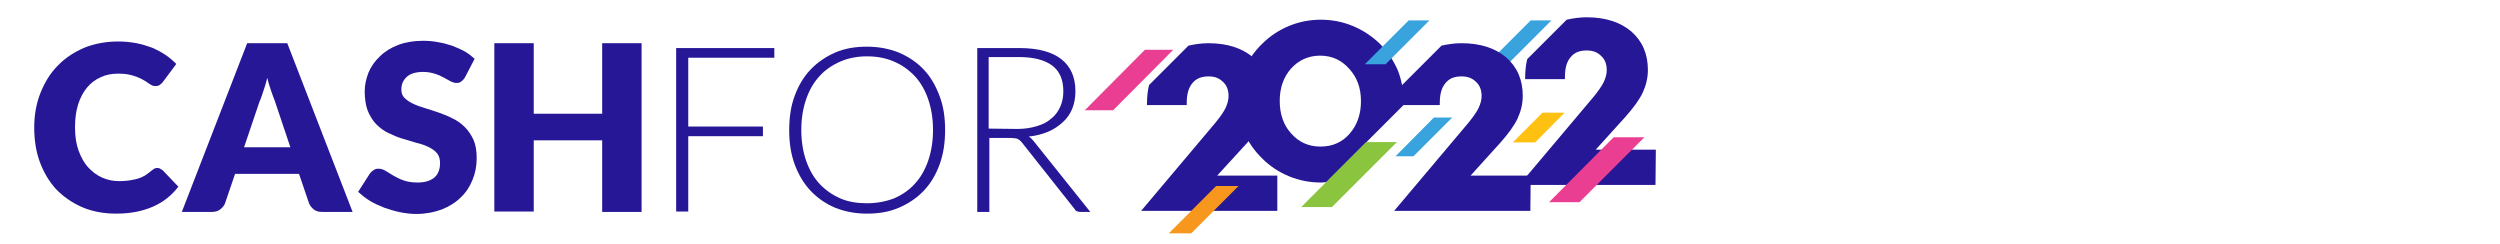 <?xml version="1.0" encoding="utf-8"?>
<!-- Generator: Adobe Illustrator 26.0.2, SVG Export Plug-In . SVG Version: 6.00 Build 0)  -->
<svg version="1.1" id="Layer_1" xmlns="http://www.w3.org/2000/svg" xmlns:xlink="http://www.w3.org/1999/xlink" x="0px" y="0px"
	 viewBox="0 0 723.2 70.7" style="enable-background:new 0 0 723.2 70.7;" xml:space="preserve">
<style type="text/css">
	.st0{fill:#261796;}
	.st1{fill-rule:evenodd;clip-rule:evenodd;fill:#EA3E92;}
	.st2{fill-rule:evenodd;clip-rule:evenodd;fill:#38A3DC;}
	.st3{fill-rule:evenodd;clip-rule:evenodd;fill:#8BC540;}
	.st4{fill-rule:evenodd;clip-rule:evenodd;fill:#F7971D;}
	.st5{fill-rule:evenodd;clip-rule:evenodd;fill:#FFC111;}
</style>
<g>
	<g>
		<path class="st0" d="M45.5,48.6c0.3,0,0.5,0,0.8,0.2c0.3,0.1,0.5,0.3,0.8,0.5l4.5,4.7c-2,2.6-4.4,4.5-7.4,5.8s-6.5,2-10.5,2
			c-3.7,0-7-0.6-10-1.9c-2.9-1.3-5.4-3-7.5-5.2c-2-2.2-3.6-4.9-4.7-7.9s-1.6-6.4-1.6-9.9c0-3.6,0.6-7,1.8-10s2.8-5.7,5-7.9
			c2.1-2.2,4.7-3.9,7.7-5.2c3-1.2,6.3-1.8,9.9-1.8c1.8,0,3.6,0.2,5.2,0.5c1.6,0.3,3.1,0.8,4.5,1.3c1.4,0.6,2.7,1.3,3.9,2.1
			s2.2,1.7,3.1,2.6l-3.8,5.1c-0.2,0.3-0.5,0.6-0.9,0.9c-0.3,0.3-0.8,0.4-1.4,0.4c-0.4,0-0.8-0.1-1.1-0.3c-0.4-0.2-0.7-0.4-1.1-0.7
			c-0.4-0.3-0.8-0.5-1.3-0.8s-1.1-0.6-1.7-0.8c-0.7-0.3-1.4-0.5-2.3-0.7c-0.9-0.2-1.9-0.3-3.1-0.3c-1.9,0-3.6,0.3-5.1,1
			c-1.6,0.7-2.9,1.7-4,3s-2,3-2.6,4.9s-0.9,4.1-0.9,6.6s0.3,4.7,1,6.7c0.7,1.9,1.6,3.6,2.8,4.9c1.2,1.3,2.5,2.3,4.1,3s3.2,1,5,1
			c1,0,2-0.1,2.8-0.2c0.8-0.1,1.6-0.3,2.4-0.5c0.7-0.2,1.4-0.5,2.1-0.9c0.6-0.4,1.3-0.9,2-1.5c0.3-0.2,0.6-0.4,0.9-0.6
			C44.8,48.7,45.1,48.6,45.5,48.6z"/>
		<path class="st0" d="M102,61.3h-8.8c-1,0-1.8-0.2-2.4-0.7s-1.1-1-1.4-1.8l-2.9-8.5H68l-2.9,8.5c-0.2,0.6-0.7,1.2-1.3,1.7
			c-0.6,0.5-1.4,0.8-2.4,0.8h-8.8l18.9-48.8h11.6L102,61.3z M84,42.6l-4.5-13.4c-0.3-0.8-0.7-1.8-1.1-3s-0.8-2.4-1.1-3.7
			c-0.3,1.4-0.7,2.6-1.1,3.8c-0.4,1.2-0.7,2.2-1.1,3l-4.5,13.3H84z"/>
		<path class="st0" d="M134.5,22.4c-0.3,0.5-0.7,0.9-1.1,1.2c-0.4,0.3-0.8,0.4-1.4,0.4c-0.5,0-1.1-0.2-1.7-0.5
			c-0.6-0.3-1.3-0.7-2-1.1s-1.6-0.8-2.6-1.1c-1-0.3-2.1-0.5-3.3-0.5c-2.1,0-3.7,0.5-4.7,1.4s-1.6,2.1-1.6,3.7c0,1,0.3,1.8,0.9,2.4
			s1.4,1.2,2.5,1.7c1,0.5,2.2,0.9,3.5,1.3s2.6,0.8,4,1.3s2.7,1,4,1.7c1.3,0.6,2.5,1.5,3.5,2.5s1.8,2.2,2.5,3.7
			c0.6,1.4,0.9,3.2,0.9,5.2c0,2.3-0.4,4.4-1.2,6.3c-0.8,2-1.9,3.7-3.4,5.1c-1.5,1.5-3.3,2.6-5.5,3.5c-2.2,0.8-4.7,1.3-7.4,1.3
			c-1.5,0-3.1-0.2-4.6-0.5c-1.6-0.3-3.1-0.8-4.6-1.3c-1.5-0.6-2.9-1.2-4.2-2c-1.3-0.8-2.4-1.7-3.4-2.6l3.4-5.3
			c0.3-0.4,0.6-0.7,1.1-1c0.4-0.3,0.9-0.4,1.4-0.4c0.7,0,1.3,0.2,2,0.6c0.7,0.4,1.5,0.9,2.3,1.4c0.9,0.5,1.8,1,3,1.4
			c1.1,0.4,2.4,0.6,4,0.6c2.1,0,3.7-0.5,4.8-1.4c1.1-0.9,1.7-2.3,1.7-4.3c0-1.1-0.3-2.1-0.9-2.8s-1.4-1.3-2.5-1.8
			c-1-0.5-2.2-0.9-3.5-1.2c-1.3-0.4-2.6-0.8-4-1.2s-2.7-1-4-1.6s-2.5-1.5-3.5-2.5s-1.8-2.3-2.5-3.9c-0.6-1.6-0.9-3.5-0.9-5.7
			c0-1.8,0.4-3.6,1.1-5.4c0.7-1.7,1.8-3.3,3.3-4.7c1.4-1.4,3.2-2.5,5.3-3.3c2.1-0.8,4.5-1.2,7.1-1.2c1.5,0,3,0.1,4.4,0.4
			c1.4,0.2,2.8,0.6,4,1c1.3,0.5,2.5,1,3.6,1.6s2.1,1.4,3,2.2L134.5,22.4z"/>
		<path class="st0" d="M185.6,12.5v48.8h-11.4V40.6h-19.8v20.6H143V12.5h11.4v20.4h19.8V12.5H185.6z"/>
		<path class="st0" d="M199.1,16.7v19.9h21.6v2.8h-21.6v21.8h-3.5V13.9H224v2.8C224,16.7,199.1,16.7,199.1,16.7z"/>
		<path class="st0" d="M273.4,37.6c0,3.7-0.5,7-1.6,10s-2.6,5.5-4.6,7.6s-4.4,3.7-7.2,4.9c-2.8,1.2-5.8,1.7-9.2,1.7
			s-6.4-0.6-9.2-1.7c-2.8-1.2-5.1-2.8-7.1-4.9c-2-2.1-3.5-4.7-4.6-7.6c-1.1-3-1.6-6.3-1.6-10c0-3.6,0.5-7,1.6-9.9
			c1.1-3,2.6-5.5,4.6-7.6s4.4-3.7,7.1-4.9c2.8-1.2,5.8-1.7,9.2-1.7s6.4,0.6,9.2,1.7c2.8,1.2,5.2,2.8,7.2,4.9s3.5,4.7,4.6,7.7
			C272.9,30.6,273.4,33.9,273.4,37.6z M269.9,37.6c0-3.3-0.5-6.3-1.4-8.9s-2.2-4.9-3.9-6.7c-1.7-1.8-3.7-3.2-6-4.2s-4.9-1.5-7.8-1.5
			c-2.8,0-5.4,0.5-7.7,1.5s-4.4,2.4-6,4.2c-1.7,1.8-3,4.1-3.9,6.7s-1.4,5.6-1.4,8.9s0.5,6.3,1.4,8.9c0.9,2.6,2.2,4.9,3.9,6.7
			s3.7,3.2,6,4.2s4.9,1.4,7.7,1.4s5.4-0.5,7.8-1.4c2.3-1,4.4-2.4,6-4.2c1.7-1.8,3-4.1,3.9-6.7C269.4,43.9,269.9,40.9,269.9,37.6z"/>
		<path class="st0" d="M315.4,61.3h-2.9c-0.4,0-0.7-0.1-1-0.2c-0.3-0.1-0.5-0.4-0.7-0.7l-15.2-19.2c-0.2-0.2-0.4-0.5-0.6-0.6
			c-0.2-0.2-0.4-0.3-0.6-0.4s-0.5-0.2-0.8-0.2s-0.7-0.1-1.2-0.1h-6.2v21.4h-3.5V13.9h12.1c5.5,0,9.5,1.1,12.2,3.2s4.1,5.2,4.1,9.3
			c0,1.8-0.3,3.5-0.9,5s-1.5,2.8-2.7,3.9c-1.2,1.1-2.6,2.1-4.3,2.8c-1.7,0.7-3.5,1.2-5.6,1.4c0.5,0.3,1,0.8,1.4,1.3L315.4,61.3z
			 M294.3,37.3c2.1,0,4-0.3,5.6-0.8c1.7-0.5,3.1-1.2,4.2-2.2c1.2-0.9,2-2.1,2.6-3.4c0.6-1.3,0.9-2.8,0.9-4.5c0-3.4-1.1-5.9-3.3-7.5
			c-2.2-1.6-5.4-2.4-9.6-2.4H286v20.7L294.3,37.3L294.3,37.3z"/>
	</g>
	<g>
		<path class="st0" d="M369.5,61h-39.4l21.5-25.5c1.3-1.6,2.3-3,2.9-4.2c0.6-1.3,0.9-2.4,0.9-3.5c0-1.7-0.5-3.1-1.6-4.1
			c-1.1-1.1-2.4-1.6-4.2-1.6c-2,0-3.6,0.6-4.7,2c-1.1,1.3-1.6,3.2-1.6,5.7v0.6h-11.5V30c0-2,0.2-3.8,0.6-5.4l11.4-11.4
			c1.8-0.4,3.7-0.7,5.8-0.7c5.4,0,9.7,1.4,12.9,4.1c3.2,2.8,4.8,6.5,4.8,11.1c0,2.3-0.5,4.4-1.5,6.6c-1,2.1-2.7,4.4-5,7l-8.7,9.5
			h17.4L369.5,61L369.5,61z"/>
		<path class="st0" d="M406,29.2c0,0.4,0,0.8,0,1.2l-22.3,22.3c-0.6,0-1.1,0.1-1.6,0.1c-3.2,0-6.3-0.6-9.2-1.8
			c-2.9-1.2-5.5-2.9-7.7-5.1c-2.3-2.2-4.1-4.8-5.3-7.6c-1.2-2.8-1.8-5.8-1.8-9s0.6-6.2,1.8-9.1c1.2-2.8,2.9-5.3,5.3-7.6
			c2.2-2.2,4.8-3.9,7.7-5.1c2.9-1.2,6-1.8,9.2-1.8s6.3,0.6,9.2,1.8c2.9,1.2,5.5,2.9,7.8,5.1c2.2,2.2,3.9,4.7,5.2,7.6
			C405.4,22.9,406,26,406,29.2L406,29.2z M382,42.4c3.4,0,6.2-1.2,8.4-3.7c2.2-2.5,3.3-5.7,3.3-9.4c0-3.8-1.1-6.9-3.4-9.4
			c-2.2-2.5-5-3.8-8.4-3.8s-6.2,1.3-8.4,3.7c-2.2,2.5-3.3,5.6-3.3,9.4s1.1,7,3.3,9.4C375.7,41.1,378.5,42.4,382,42.4L382,42.4z"/>
		<polygon class="st1" points="339.4,14.4 322,31.9 313.8,31.9 331.2,14.4 		"/>
		<polygon class="st2" points="413.5,5.9 400.8,18.6 394.8,18.6 407.5,5.9 		"/>
		<polygon class="st2" points="448.8,5.9 436.1,18.6 430.1,18.6 442.8,5.9 		"/>
		<polygon class="st2" points="420.1,34 408.9,45.2 403.7,45.2 414.8,34 		"/>
		<path class="st0" d="M442.7,61h-39.4l21.5-25.5c1.3-1.6,2.3-3,2.9-4.2c0.6-1.3,0.9-2.4,0.9-3.5c0-1.7-0.5-3.1-1.6-4.1
			c-1.1-1.1-2.4-1.6-4.2-1.6c-2.1,0-3.6,0.6-4.7,2c-1.1,1.3-1.6,3.2-1.6,5.7v0.6H405V30c0-2,0.2-3.8,0.6-5.4L417,13.2
			c1.8-0.4,3.7-0.7,5.8-0.7c5.4,0,9.7,1.4,12.9,4.1c3.2,2.8,4.8,6.5,4.8,11.1c0,2.3-0.5,4.4-1.5,6.6c-1,2.1-2.7,4.4-5,7l-8.6,9.5
			h17.4L442.7,61L442.7,61z"/>
		<path class="st0" d="M478.9,53.5h-39.4L461,28c1.3-1.6,2.3-3,2.9-4.2c0.6-1.3,0.9-2.4,0.9-3.5c0-1.7-0.5-3.1-1.6-4.1
			c-1.1-1.1-2.4-1.6-4.2-1.6c-2.1,0-3.6,0.6-4.7,2c-1.1,1.3-1.6,3.2-1.6,5.7v0.6h-11.5v-0.4c0-2,0.2-3.8,0.6-5.4l11.4-11.4
			C455,5.3,456.9,5,459,5c5.4,0,9.7,1.4,12.9,4.1c3.2,2.8,4.8,6.5,4.8,11.1c0,2.3-0.5,4.4-1.5,6.6c-1,2.1-2.7,4.4-5,7l-8.6,9.5H479
			L478.9,53.5L478.9,53.5z"/>
		<polygon class="st3" points="404.1,41.1 385.3,59.9 376.4,59.9 395.2,41.1 		"/>
		<polygon class="st4" points="358.3,53.8 344.6,67.5 338.1,67.5 351.8,53.8 		"/>
		<polygon class="st1" points="475.7,39.7 456.9,58.5 448.1,58.5 466.8,39.7 		"/>
		<polygon class="st5" points="452.6,32.6 444.1,41.2 437.6,41.2 446.2,32.6 		"/>
	</g>
</g>
</svg>
